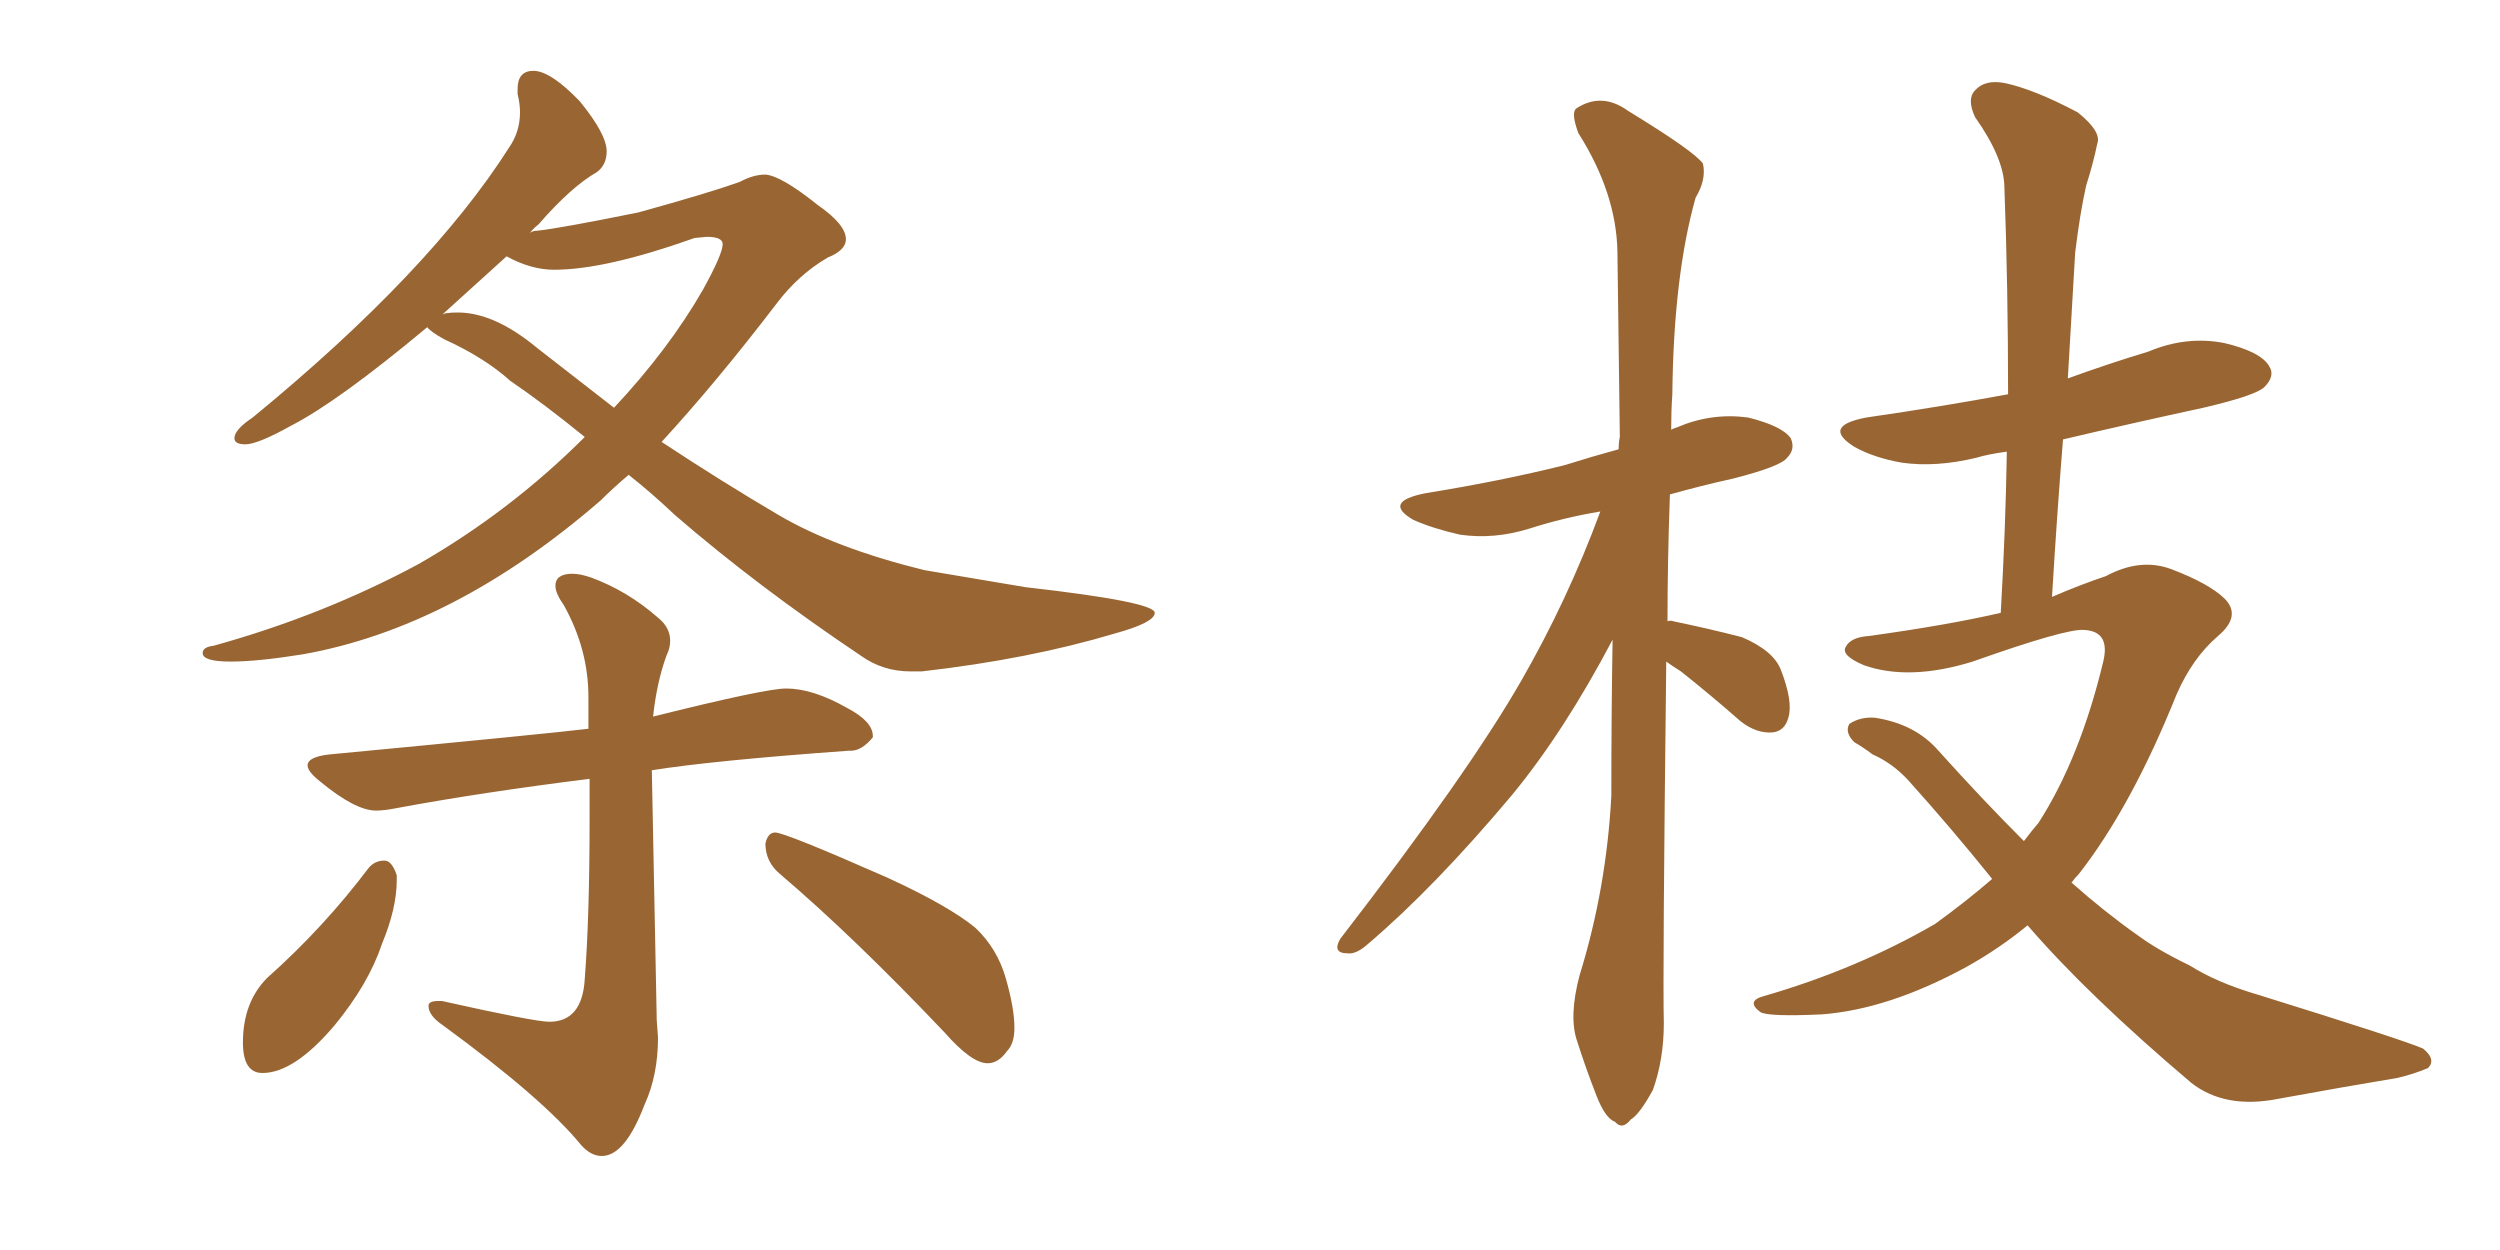 <svg xmlns="http://www.w3.org/2000/svg" xmlns:xlink="http://www.w3.org/1999/xlink" width="300" height="150"><path fill="#996633" padding="10" d="M109.28 80.57L110.60 80.57Q123.49 79.10 133.74 76.03L133.74 76.03Q138.57 74.71 138.57 73.54L138.57 73.54Q138.57 72.22 123.05 70.46L123.05 70.46L110.89 68.41Q100.20 65.77 93.46 61.82Q86.72 57.86 79.39 53.03L79.39 53.03Q85.99 45.85 93.16 36.47L93.16 36.47Q95.80 32.96 99.32 30.91L99.32 30.91Q101.51 30.03 101.51 28.71L101.51 28.71Q101.51 26.95 98.14 24.61L98.14 24.61Q93.75 21.09 91.85 20.95L91.85 20.95Q90.38 20.95 88.77 21.83L88.77 21.83Q85.11 23.14 76.61 25.49L76.61 25.49Q67.24 27.39 64.45 27.69L64.45 27.69Q63.87 27.69 63.57 27.98L63.57 27.98Q64.01 27.39 64.60 26.95L64.60 26.95Q68.55 22.41 71.63 20.65L71.63 20.65Q72.80 19.78 72.80 18.16L72.80 18.16Q72.80 16.11 69.58 12.16L69.58 12.16Q66.06 8.50 64.01 8.50L64.01 8.50Q62.11 8.50 62.11 10.69L62.11 10.69L62.11 11.28Q62.40 12.45 62.40 13.48L62.40 13.48Q62.40 15.82 61.08 17.72L61.08 17.72Q51.56 32.67 30.32 50.10L30.32 50.10Q28.13 51.56 28.13 52.59L28.13 52.59Q28.13 53.32 29.44 53.32L29.44 53.32Q30.91 53.32 34.86 51.12L34.86 51.12Q40.58 48.19 51.27 39.26L51.27 39.26Q51.71 39.84 53.32 40.72L53.32 40.72Q58.15 42.92 61.23 45.70L61.23 45.70Q65.33 48.49 70.17 52.44L70.17 52.44Q61.23 61.38 50.24 67.68L50.24 67.68Q38.82 73.83 25.63 77.49L25.63 77.49Q24.32 77.64 24.32 78.37L24.32 78.37Q24.32 79.39 27.69 79.39L27.69 79.39Q30.91 79.39 36.33 78.52L36.33 78.52Q54.49 75.29 72.07 60.06L72.07 60.06Q73.54 58.59 75.44 56.98L75.44 56.98Q78.22 59.18 81.01 61.82L81.01 61.82Q90.82 70.31 103.27 78.66L103.27 78.66Q105.91 80.57 109.28 80.57L109.28 80.57ZM73.68 48.93L73.68 48.93L64.45 41.75Q59.33 37.50 54.93 37.50L54.93 37.50Q53.32 37.50 53.03 37.79L53.03 37.79L60.79 30.76Q63.72 32.37 66.50 32.37L66.50 32.37Q72.66 32.37 83.35 28.56L83.35 28.56L84.81 28.42Q86.72 28.42 86.72 29.30L86.72 29.30Q86.72 30.47 84.38 34.72L84.38 34.72Q80.27 41.89 73.68 48.93ZM72.22 138.72L72.22 138.72Q75 138.72 77.34 132.57L77.34 132.57Q78.96 129.05 78.96 124.51L78.96 124.51L78.81 122.46L78.22 92.43Q85.55 91.26 101.81 90.09L101.81 90.09L102.10 90.09Q103.42 90.09 104.74 88.48L104.74 88.48L104.74 88.33Q104.74 86.57 101.66 84.96L101.66 84.96Q97.56 82.62 94.34 82.62L94.34 82.62Q91.85 82.62 78.37 85.99L78.37 85.99Q78.81 81.88 79.98 78.66L79.98 78.66Q80.42 77.78 80.42 76.90L80.42 76.90Q80.42 75.29 78.96 74.12L78.96 74.12Q75.29 70.90 70.90 69.29L70.90 69.29Q69.58 68.85 68.70 68.85L68.70 68.85Q66.65 68.85 66.65 70.31L66.65 70.31Q66.65 71.19 67.68 72.66L67.68 72.66Q70.61 77.93 70.61 83.64L70.61 83.64L70.61 87.45Q65.77 88.04 39.55 90.53L39.55 90.53Q36.91 90.82 36.91 91.85L36.91 91.85Q36.91 92.58 38.38 93.75L38.38 93.75Q42.63 97.27 45.12 97.27L45.12 97.27Q46.14 97.27 47.61 96.97L47.61 96.97Q57.86 95.07 70.75 93.46L70.75 93.46L70.75 98.29Q70.75 110.01 70.17 117.48L70.17 117.48Q69.87 122.61 65.92 122.61L65.92 122.61Q64.16 122.61 53.03 120.12L53.03 120.12L52.59 120.12Q51.42 120.12 51.42 120.70L51.42 120.70Q51.42 121.88 53.17 123.05L53.17 123.05Q65.19 131.84 69.73 137.40L69.73 137.40Q70.90 138.72 72.22 138.72ZM31.49 128.76L31.49 128.76Q35.30 128.76 40.14 123.05L40.14 123.05Q44.24 118.07 45.85 113.23L45.85 113.23Q47.61 108.98 47.61 105.62L47.61 105.62L47.61 105.03Q47.02 103.27 46.14 103.27L46.14 103.27Q44.97 103.27 44.24 104.15L44.24 104.15Q38.82 111.33 32.08 117.33L32.08 117.33Q29.15 120.26 29.15 125.10L29.15 125.10Q29.15 128.76 31.49 128.76ZM118.51 127.59L118.51 127.59Q119.82 127.59 120.85 126.12L120.85 126.12Q121.73 125.24 121.73 123.34L121.73 123.34Q121.73 121.00 120.70 117.41Q119.68 113.82 117.04 111.33L117.04 111.33Q113.82 108.69 106.49 105.32L106.49 105.32Q94.19 99.90 93.02 99.90L93.02 99.90Q92.14 99.90 91.85 101.22L91.85 101.22Q91.85 103.42 93.60 104.88L93.60 104.88Q102.54 112.50 113.38 123.93L113.38 123.93Q116.60 127.59 118.51 127.59ZM199.95 79.39L199.95 79.39Q199.51 117.33 199.66 122.75L199.66 122.75Q199.66 127.15 198.34 130.81L198.34 130.81Q196.73 133.74 195.70 134.33L195.70 134.33Q194.68 135.64 193.80 134.62L193.80 134.62Q192.63 134.18 191.60 131.54L191.60 131.54Q190.28 128.17 189.26 124.95L189.26 124.95Q188.23 122.02 189.55 117.04L189.55 117.04Q192.77 106.64 193.36 95.51L193.36 95.51Q193.36 85.69 193.51 76.76L193.51 76.76Q187.65 87.89 181.35 95.51L181.35 95.51Q172.12 106.49 164.21 113.23L164.21 113.23Q162.74 114.55 161.72 114.40L161.72 114.40Q159.81 114.40 160.84 112.65L160.84 112.65Q176.22 92.72 182.52 81.74L182.52 81.74Q188.09 72.07 192.04 61.38L192.04 61.38Q187.65 62.11 183.54 63.43L183.54 63.43Q179.30 64.75 175.20 64.16L175.20 64.16Q171.97 63.43 169.63 62.40L169.63 62.40Q165.82 60.21 171.09 59.18L171.09 59.18Q180.18 57.71 187.79 55.81L187.79 55.81Q191.02 54.79 194.24 53.91L194.24 53.91Q194.24 53.03 194.38 52.44L194.38 52.44Q194.24 40.43 194.09 30.18L194.09 30.18Q193.95 23.14 189.40 15.97L189.40 15.97Q188.53 13.62 189.11 13.04L189.11 13.04Q192.19 10.99 195.41 13.33L195.41 13.33Q203.32 18.16 204.35 19.63L204.35 19.63Q204.79 21.53 203.47 23.73L203.47 23.73Q200.83 33.11 200.68 47.31L200.68 47.31Q200.54 49.37 200.54 51.56L200.54 51.56Q200.83 51.42 201.27 51.27L201.27 51.27Q205.37 49.51 209.77 50.10L209.77 50.10Q213.87 51.12 214.89 52.59L214.89 52.59Q215.48 53.91 214.45 54.93L214.45 54.93Q213.72 55.96 208.01 57.42L208.01 57.42Q204.05 58.30 200.39 59.33L200.39 59.33Q200.10 67.38 200.10 74.56L200.10 74.56Q200.39 74.41 200.83 74.56L200.83 74.56Q205.08 75.44 209.03 76.46L209.03 76.46Q212.84 78.08 213.72 80.42L213.72 80.42Q215.19 84.23 214.60 86.13L214.60 86.13Q214.16 87.74 212.70 87.89L212.70 87.89Q210.79 88.04 208.89 86.57L208.89 86.57Q205.22 83.35 201.71 80.57L201.71 80.57Q200.54 79.83 199.95 79.39ZM243.31 111.04L243.31 111.04L243.31 111.04Q239.94 113.82 235.99 116.02L235.99 116.02Q226.61 121.14 218.55 121.73L218.55 121.73Q212.11 122.02 211.23 121.44L211.23 121.44Q209.47 120.12 211.67 119.53L211.67 119.53Q222.80 116.31 232.18 110.89L232.18 110.89Q235.84 108.25 239.06 105.47L239.06 105.47Q234.23 99.46 228.96 93.60L228.96 93.60Q227.05 91.55 224.71 90.53L224.71 90.53Q223.54 89.65 222.51 89.06L222.51 89.06Q221.34 87.89 221.92 86.87L221.92 86.87Q223.24 85.99 225 86.13L225 86.13Q229.83 86.87 232.62 90.09L232.62 90.09Q237.89 95.95 242.87 100.93L242.87 100.93Q243.75 99.76 244.63 98.73L244.63 98.73Q249.61 90.97 252.39 79.39L252.39 79.39Q253.27 75.73 250.05 75.59L250.05 75.59Q247.85 75.44 236.72 79.39L236.72 79.39Q229.10 81.74 223.68 79.83L223.68 79.83Q220.90 78.66 221.48 77.64L221.48 77.64Q222.07 76.46 224.27 76.32L224.27 76.32Q233.79 75 240.09 73.54L240.09 73.54Q240.67 63.43 240.82 54.20L240.82 54.20Q238.62 54.49 237.16 54.93L237.16 54.93Q232.32 56.10 228.22 55.52L228.22 55.52Q224.85 54.93 222.51 53.61L222.51 53.61Q218.55 51.12 223.97 50.10L223.97 50.10Q233.06 48.78 240.97 47.31L240.97 47.31Q240.97 34.42 240.53 22.56L240.53 22.56Q240.53 19.04 237.01 14.06L237.01 14.06Q235.99 11.87 237.01 10.84L237.01 10.84Q238.18 9.52 240.53 9.96L240.53 9.96Q244.04 10.69 249.32 13.48L249.32 13.48Q252.25 15.82 251.66 17.29L251.66 17.29Q251.22 19.48 250.34 22.27L250.34 22.27Q249.61 25.49 249.02 30.32L249.02 30.32Q248.58 37.79 248.14 45.41L248.14 45.41Q252.98 43.65 257.81 42.19L257.81 42.19Q262.35 40.28 266.89 41.16L266.89 41.16Q271.29 42.19 272.31 43.95L272.31 43.95Q273.05 45.12 271.73 46.44L271.73 46.44Q270.70 47.46 264.40 48.93L264.40 48.93Q255.62 50.83 247.56 52.73L247.56 52.73Q246.83 61.82 246.24 71.63L246.24 71.63Q249.61 70.17 252.69 69.14L252.69 69.14Q256.79 66.94 260.45 68.26L260.45 68.26Q265.14 70.02 267.04 71.92L267.04 71.92Q268.95 73.97 266.16 76.32L266.16 76.32Q263.09 78.96 261.18 83.35L261.18 83.35Q255.76 96.83 249.46 104.88L249.46 104.88Q249.02 105.32 248.58 105.91L248.58 105.91Q252.54 109.42 256.49 112.21L256.49 112.21Q258.84 113.96 262.79 115.87L262.79 115.87Q266.02 117.92 271.00 119.38L271.00 119.38Q288.43 124.80 290.77 125.83L290.77 125.83Q292.38 127.15 291.36 128.17L291.36 128.17Q289.60 128.91 287.70 129.35L287.70 129.35Q281.54 130.37 273.49 131.84L273.49 131.84Q267.04 133.15 262.94 129.93L262.94 129.93Q250.49 119.38 243.31 111.04Z"/></svg>